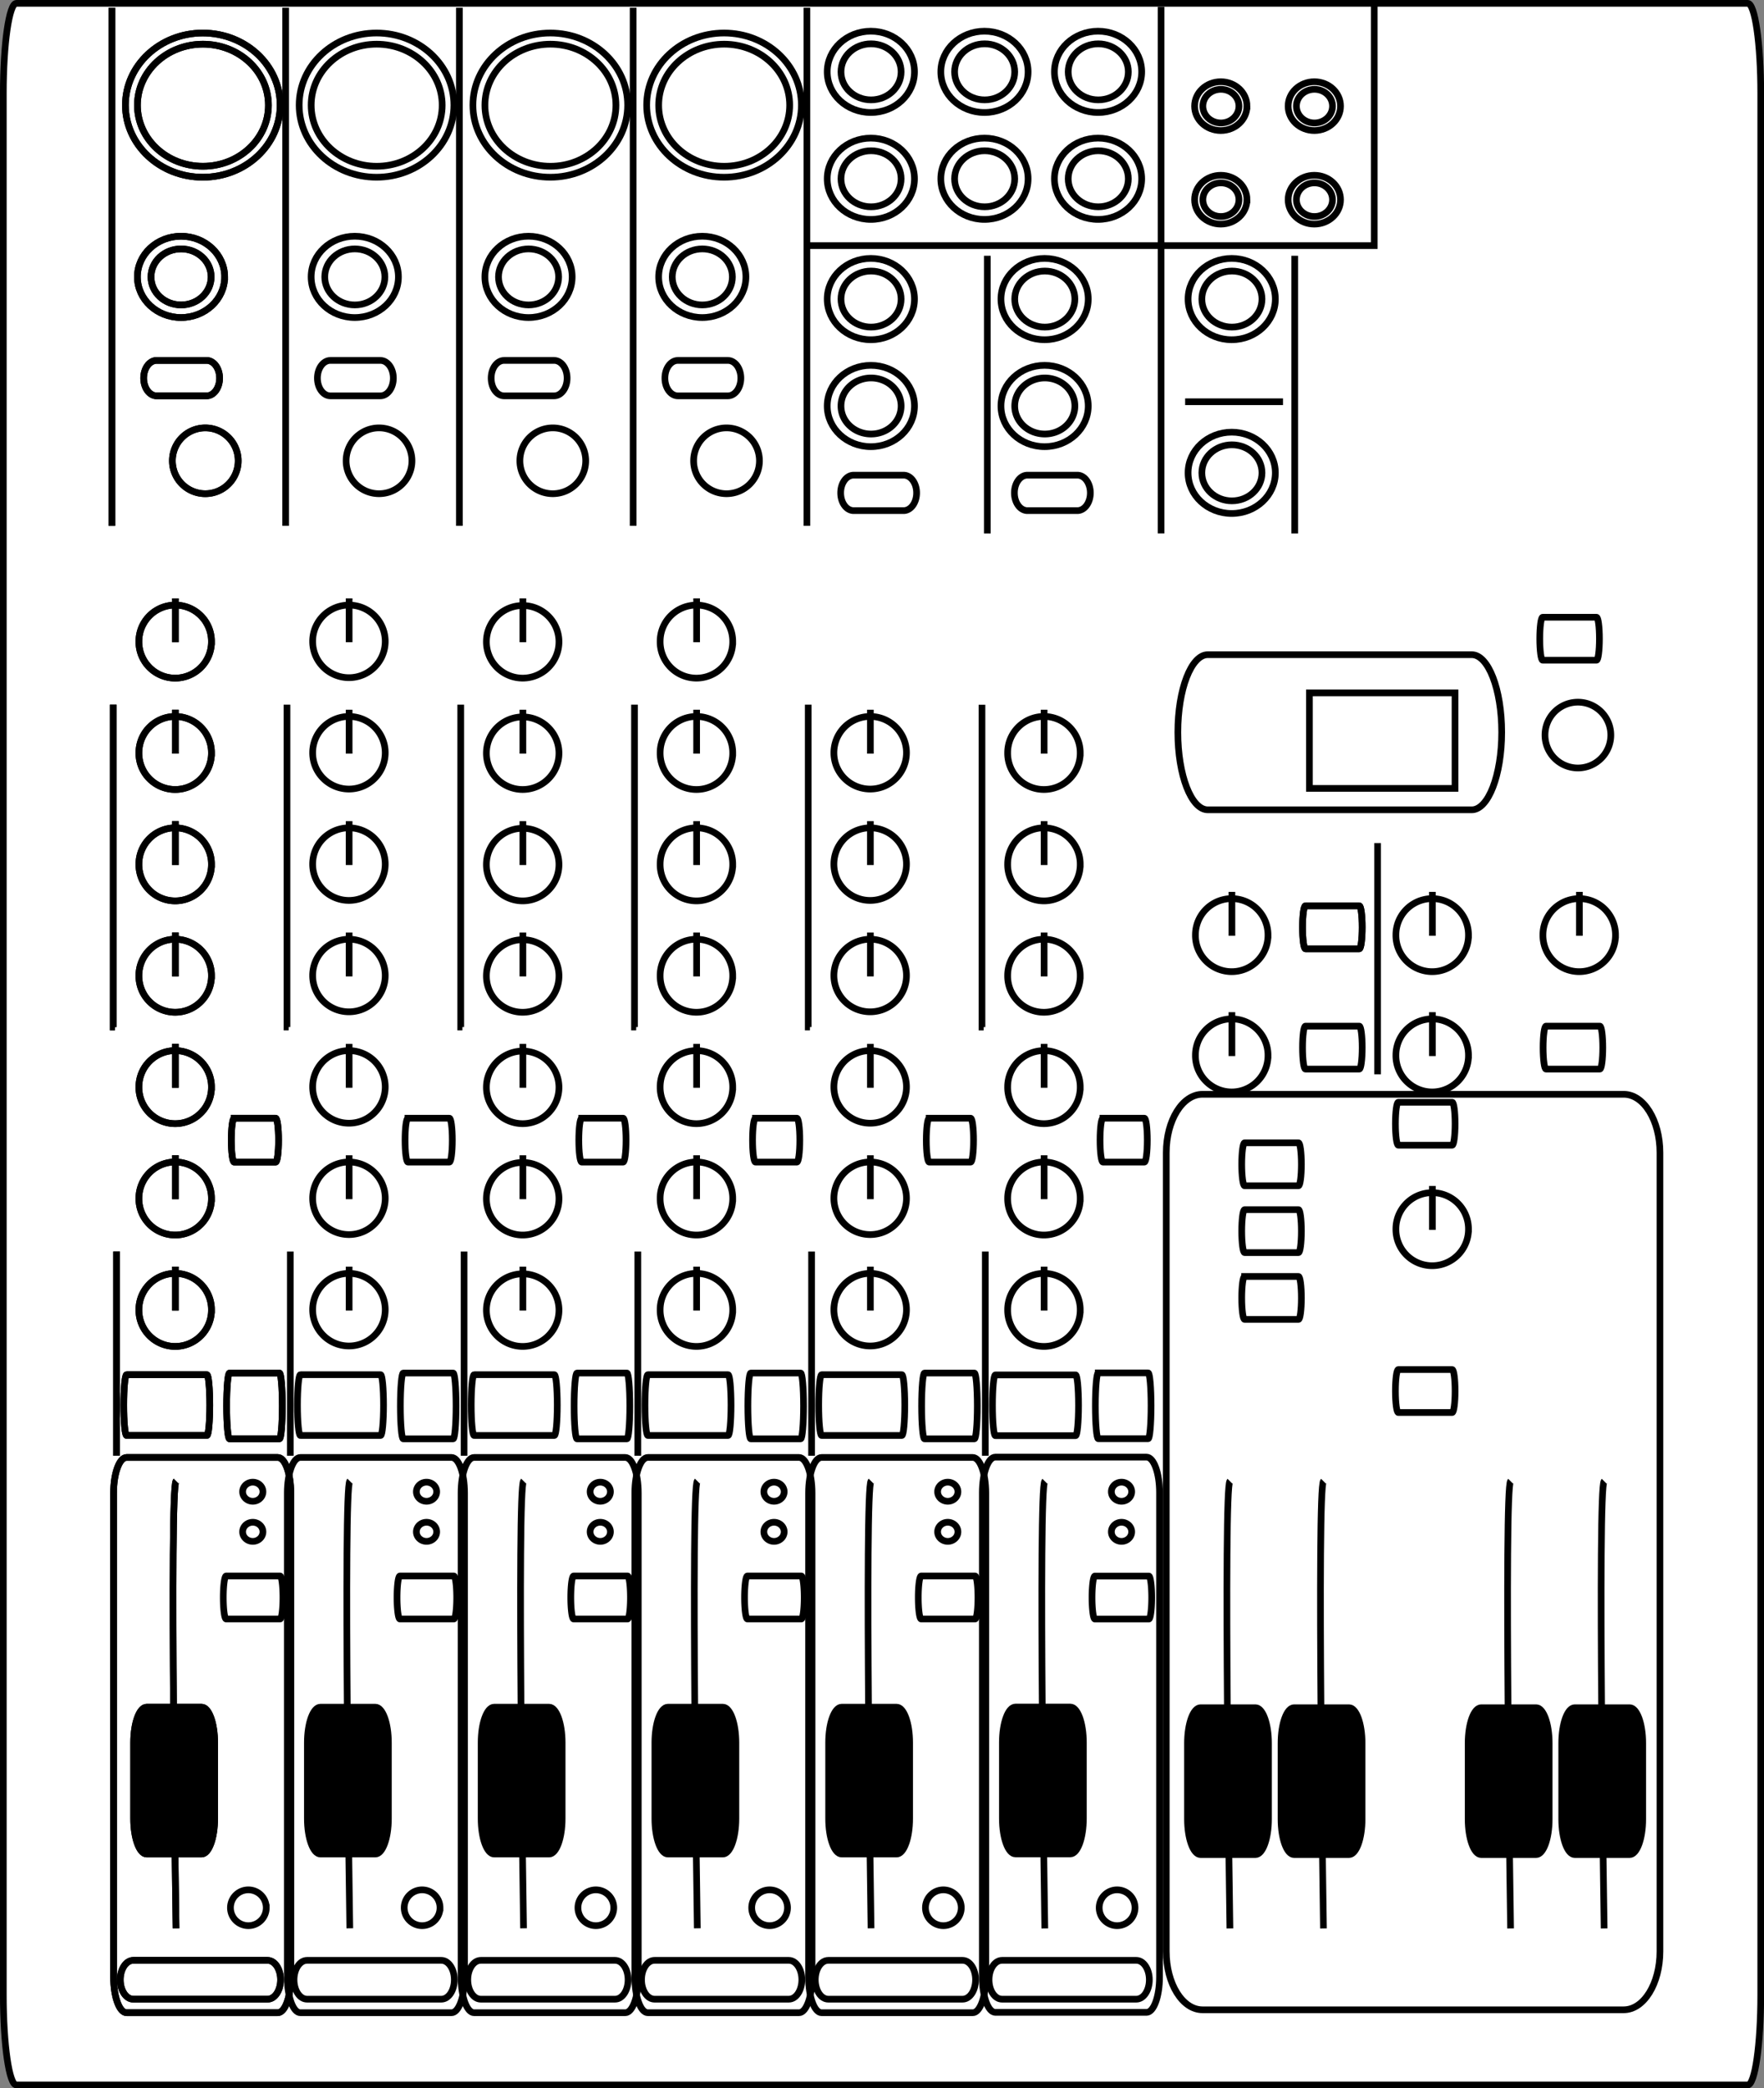 <svg xmlns="http://www.w3.org/2000/svg" viewBox="0 0 316.47 374.62"><rect x="0" y="0" width="316.47" height="374.62" fill="#808080" stroke="none"/><g stroke="#000"><path d="M2.93.6h310.623c1.293 0 2.334 7.216 2.334 16.178v341.075c0 8.963-1.04 16.178-2.334 16.178H2.93c-1.293 0-2.334-7.215-2.334-16.178V16.778C.596 7.815 1.637.6 2.93.6z" fill="#fff" stroke-width="1.199"/><path d="M31.584 265.689c-1.21 1.211 0 80.234 0 80.234" fill="none" stroke-width="1.199"/><path d="M50.263 18.858c0 7.144-6.215 12.935-13.881 12.935S22.5 26.002 22.5 18.858 28.715 5.923 36.382 5.923s13.88 5.791 13.88 12.935z" stroke-width="1.2" fill="none"/><path d="M48.159 18.877c0 6.048-5.262 10.95-11.753 10.95s-11.752-4.902-11.752-10.95S29.916 7.926 36.406 7.926s11.753 4.903 11.753 10.95z" stroke-width="1.2" fill="none"/><path d="M37.879 49.678c0 2.776-2.415 5.027-5.394 5.027s-5.395-2.25-5.395-5.027 2.415-5.026 5.395-5.026 5.394 2.25 5.394 5.026z" stroke-width="1.199" fill="none"/><path d="M28.107 64.657h8.957c1.293 0 2.334 1.418 2.334 3.18s-1.041 3.178-2.334 3.178h-8.957c-1.293 0-2.334-1.417-2.334-3.179s1.041-3.179 2.334-3.179z" fill="none" stroke-width="1.199"/><path d="M40.305 49.672c0 4.028-3.504 7.293-7.827 7.293S24.65 53.7 24.65 49.672s3.505-7.294 7.828-7.294 7.827 3.265 7.827 7.294z" stroke-width="1.198" fill="none"/><path d="M42.734 82.665a5.904 5.904 0 11-11.808 0 5.904 5.904 0 0111.808 0z" fill="none" stroke-width="1.199"/><g fill="none"><path d="M37.938 115.06a6.51 6.51 0 11-13.019 0 6.51 6.51 0 0113.02 0zM31.464 115.215v-7.872" stroke-width="1.199"/></g><g fill="none"><path d="M37.938 135.041a6.51 6.51 0 11-13.019 0 6.51 6.51 0 0113.02 0zM31.464 135.197v-7.872" stroke-width="1.199"/></g><g fill="none"><path d="M37.938 155.022a6.51 6.51 0 11-13.019 0 6.51 6.51 0 0113.02 0zM31.464 155.178v-7.872" stroke-width="1.199"/></g><g fill="none"><path d="M37.938 175.004a6.51 6.51 0 11-13.019 0 6.51 6.51 0 0113.02 0zM31.464 175.16v-7.872" stroke-width="1.199"/></g><g fill="none"><path d="M37.938 194.986a6.51 6.51 0 11-13.019 0 6.51 6.51 0 0113.02 0zM31.464 195.142v-7.872" stroke-width="1.199"/></g><g fill="none"><path d="M37.938 214.967a6.51 6.51 0 11-13.019 0 6.51 6.51 0 0113.02 0zM31.464 215.123v-7.872" stroke-width="1.199"/></g><g fill="none"><path d="M37.938 234.95a6.51 6.51 0 11-13.019 0 6.51 6.51 0 0113.02 0zM31.464 235.105v-7.872" stroke-width="1.199"/></g><path d="M26.309 306.26h9.865c1.293 0 2.334 2.835 2.334 6.358v13.624c0 3.523-1.041 6.358-2.334 6.358h-9.865c-1.293 0-2.334-2.835-2.334-6.358v-13.624c0-3.523 1.04-6.358 2.334-6.358z" stroke-width="1.199"/><path d="M23.911 351.674h24.094c1.294 0 2.335 1.553 2.335 3.482s-1.041 3.482-2.335 3.482H23.911c-1.293 0-2.334-1.553-2.334-3.482s1.041-3.482 2.334-3.482z" fill="none" stroke-width="1.199"/><path d="M22.712 261.457h27.123c1.293 0 2.334 2.836 2.334 6.358v86.894c0 3.522-1.041 6.358-2.334 6.358H22.712c-1.293 0-2.334-2.836-2.334-6.358v-86.894c0-3.522 1.041-6.358 2.334-6.358zM20.314 126.413v57.829h.303M20.914 224.519v36.635M20.075 1.38v92.949M42.014 200.6h7.443c.287 0 .517 1.756.517 3.937s-.23 3.936-.517 3.936h-7.443c-.286 0-.517-1.756-.517-3.936s.23-3.936.517-3.936zM41.175 246.315h8.957c.286 0 .517 2.633.517 5.904s-.23 5.904-.517 5.904h-8.957c-.286 0-.517-2.633-.517-5.904s.23-5.904.517-5.904zM22.712 246.614h14.406c.287 0 .518 2.431.518 5.45s-.231 5.45-.518 5.45H22.712c-.286 0-.517-2.43-.517-5.45s.23-5.45.517-5.45zM31.584 265.689c-1.211 1.211 0 80.234 0 80.234" fill="none" stroke-width="1.199"/><path d="M50.263 18.858c0 7.144-6.215 12.935-13.881 12.935S22.5 26.002 22.5 18.858 28.715 5.923 36.382 5.923s13.88 5.791 13.88 12.935z" stroke-width="1.2" fill="none"/><path d="M48.159 18.877c0 6.048-5.262 10.95-11.753 10.95s-11.752-4.902-11.752-10.95S29.916 7.926 36.406 7.926s11.753 4.903 11.753 10.95z" stroke-width="1.2" fill="none"/><path d="M37.879 49.678c0 2.776-2.415 5.027-5.394 5.027s-5.395-2.25-5.395-5.027 2.415-5.026 5.395-5.026 5.394 2.25 5.394 5.026z" stroke-width="1.199" fill="none"/><path d="M28.107 64.657h8.957c1.293 0 2.334 1.418 2.334 3.18s-1.041 3.178-2.334 3.178h-8.957c-1.293 0-2.334-1.417-2.334-3.179s1.041-3.179 2.334-3.179z" fill="none" stroke-width="1.199"/><path d="M40.305 49.672c0 4.028-3.504 7.293-7.827 7.293S24.65 53.7 24.65 49.672s3.505-7.294 7.828-7.294 7.827 3.265 7.827 7.294z" stroke-width="1.198" fill="none"/><path d="M42.734 82.665a5.904 5.904 0 11-11.808 0 5.904 5.904 0 0111.808 0z" fill="none" stroke-width="1.199"/><g fill="none"><path d="M37.938 115.06a6.51 6.51 0 11-13.019 0 6.51 6.51 0 0113.02 0zM31.464 115.215v-7.872" stroke-width="1.199"/></g><g fill="none"><path d="M37.938 135.041a6.51 6.51 0 11-13.019 0 6.51 6.51 0 0113.02 0zM31.464 135.197v-7.872" stroke-width="1.199"/></g><g fill="none"><path d="M37.938 155.022a6.51 6.51 0 11-13.019 0 6.51 6.51 0 0113.02 0zM31.464 155.178v-7.872" stroke-width="1.199"/></g><g fill="none"><path d="M37.938 175.004a6.51 6.51 0 11-13.019 0 6.51 6.51 0 0113.02 0zM31.464 175.16v-7.872" stroke-width="1.199"/></g><g fill="none"><path d="M37.938 194.986a6.51 6.51 0 11-13.019 0 6.51 6.51 0 0113.02 0zM31.464 195.142v-7.872" stroke-width="1.199"/></g><g fill="none"><path d="M37.938 214.967a6.51 6.51 0 11-13.019 0 6.51 6.51 0 0113.02 0zM31.464 215.123v-7.872" stroke-width="1.199"/></g><g fill="none"><path d="M37.938 234.95a6.51 6.51 0 11-13.019 0 6.51 6.51 0 0113.02 0zM31.464 235.105v-7.872" stroke-width="1.199"/></g><path d="M26.309 306.26h9.864c1.294 0 2.335 2.835 2.335 6.358v13.624c0 3.523-1.041 6.358-2.335 6.358H26.31c-1.293 0-2.334-2.835-2.334-6.358v-13.624c0-3.523 1.04-6.358 2.334-6.358z" stroke-width="1.199"/><path d="M23.911 351.674h24.094c1.293 0 2.334 1.553 2.334 3.482s-1.04 3.482-2.334 3.482H23.911c-1.293 0-2.334-1.553-2.334-3.482s1.04-3.482 2.334-3.482z" fill="none" stroke-width="1.199"/><path d="M22.712 261.457h27.123c1.293 0 2.334 2.836 2.334 6.358v86.894c0 3.522-1.041 6.358-2.334 6.358H22.712c-1.293 0-2.334-2.836-2.334-6.358v-86.894c0-3.522 1.041-6.358 2.334-6.358zM20.314 126.413v57.829h.303M20.914 224.519v36.635M20.075 1.38v92.949M42.014 200.6h7.443c.287 0 .517 1.756.517 3.937s-.23 3.936-.517 3.936h-7.443c-.286 0-.517-1.756-.517-3.936s.23-3.936.517-3.936zM41.175 246.315h8.957c.286 0 .517 2.633.517 5.904s-.23 5.904-.517 5.904h-8.957c-.286 0-.517-2.633-.517-5.904s.23-5.904.517-5.904zM22.712 246.614h14.406c.287 0 .518 2.431.518 5.45s-.231 5.45-.518 5.45H22.712c-.287 0-.517-2.43-.517-5.45s.23-5.45.517-5.45z" fill="none" stroke-width="1.199"/><path d="M40.576 282.725h9.67c.286 0 .517 1.72.517 3.854s-.231 3.854-.518 3.854h-9.67c-.286 0-.517-1.72-.517-3.854s.231-3.854.518-3.854zM47.77 342.239a3.211 3.211 0 11-6.424 0 3.211 3.211 0 016.423 0zM47.17 274.8c0 .947-.815 1.713-1.82 1.713s-1.82-.766-1.82-1.712.815-1.713 1.82-1.713 1.82.767 1.82 1.713zM47.17 267.607c0 .946-.815 1.713-1.82 1.713s-1.82-.767-1.82-1.713c0-.946.815-1.713 1.82-1.713s1.82.767 1.82 1.713z" fill="none" stroke-width="1.199"/><g><path d="M62.755 265.689c-1.21 1.211 0 80.234 0 80.234" fill="none" stroke-width="1.199"/><path d="M81.434 18.858c0 7.144-6.215 12.935-13.881 12.935s-13.881-5.791-13.881-12.935S59.887 5.923 67.553 5.923s13.881 5.791 13.881 12.935z" stroke-width="1.2" fill="none"/><path d="M79.33 18.877c0 6.048-5.261 10.95-11.752 10.95s-11.752-4.902-11.752-10.95S61.087 7.926 67.578 7.926s11.752 4.903 11.752 10.95z" stroke-width="1.2" fill="none"/><path d="M69.05 49.678c0 2.776-2.415 5.027-5.394 5.027s-5.394-2.25-5.394-5.027 2.415-5.026 5.394-5.026 5.394 2.25 5.394 5.026z" stroke-width="1.199" fill="none"/><path d="M59.279 64.657h8.956c1.293 0 2.334 1.418 2.334 3.18s-1.04 3.178-2.334 3.178h-8.956c-1.293 0-2.334-1.417-2.334-3.179s1.04-3.179 2.334-3.179z" fill="none" stroke-width="1.199"/><path d="M71.477 49.672c0 4.028-3.505 7.293-7.828 7.293s-7.827-3.265-7.827-7.293 3.504-7.294 7.827-7.294 7.828 3.265 7.828 7.294z" stroke-width="1.198" fill="none"/><path d="M73.905 82.665a5.904 5.904 0 11-11.808 0 5.904 5.904 0 0111.808 0z" fill="none" stroke-width="1.199"/><g fill="none"><path d="M69.11 115.06a6.51 6.51 0 11-13.02 0 6.51 6.51 0 0113.02 0zM62.636 115.215v-7.872" stroke-width="1.199"/></g><g fill="none"><path d="M69.11 135.041a6.51 6.51 0 11-13.02 0 6.51 6.51 0 0113.02 0zM62.636 135.197v-7.872" stroke-width="1.199"/></g><g fill="none"><path d="M69.11 155.022a6.51 6.51 0 11-13.02 0 6.51 6.51 0 0113.02 0zM62.636 155.178v-7.872" stroke-width="1.199"/></g><g fill="none"><path d="M69.11 175.004a6.51 6.51 0 11-13.02 0 6.51 6.51 0 0113.02 0zM62.636 175.16v-7.872" stroke-width="1.199"/></g><g fill="none"><path d="M69.11 194.986a6.51 6.51 0 11-13.02 0 6.51 6.51 0 0113.02 0zM62.636 195.142v-7.872" stroke-width="1.199"/></g><g fill="none"><path d="M69.11 214.967a6.51 6.51 0 11-13.02 0 6.51 6.51 0 0113.02 0zM62.636 215.123v-7.872" stroke-width="1.199"/></g><g fill="none"><path d="M69.11 234.95a6.51 6.51 0 11-13.02 0 6.51 6.51 0 0113.02 0zM62.636 235.105v-7.872" stroke-width="1.199"/></g><path d="M57.48 306.26h9.865c1.293 0 2.334 2.835 2.334 6.358v13.624c0 3.523-1.04 6.358-2.334 6.358H57.48c-1.293 0-2.334-2.835-2.334-6.358v-13.624c0-3.523 1.041-6.358 2.334-6.358z" stroke-width="1.199"/><path d="M55.082 351.674h24.095c1.293 0 2.334 1.553 2.334 3.482s-1.041 3.482-2.334 3.482H55.082c-1.293 0-2.334-1.553-2.334-3.482s1.041-3.482 2.334-3.482z" fill="none" stroke-width="1.199"/><path d="M53.884 261.457h27.122c1.293 0 2.334 2.836 2.334 6.358v86.894c0 3.522-1.04 6.358-2.334 6.358H53.884c-1.294 0-2.335-2.836-2.335-6.358v-86.894c0-3.522 1.041-6.358 2.335-6.358zM51.486 126.413v57.829h.303M52.085 224.519v36.635M51.246 1.38v92.949M73.186 200.6h7.442c.287 0 .518 1.756.518 3.937s-.23 3.936-.518 3.936h-7.442c-.287 0-.518-1.756-.518-3.936s.231-3.936.518-3.936zM72.347 246.315h8.956c.287 0 .517 2.633.517 5.904s-.23 5.904-.517 5.904h-8.956c-.287 0-.518-2.633-.518-5.904s.231-5.904.518-5.904zM53.884 246.614H68.29c.286 0 .517 2.431.517 5.45s-.23 5.45-.517 5.45H53.884c-.287 0-.518-2.43-.518-5.45s.23-5.45.518-5.45z" fill="none" stroke-width="1.199"/><path d="M71.747 282.725h9.67c.286 0 .517 1.72.517 3.854s-.23 3.854-.517 3.854h-9.67c-.286 0-.517-1.72-.517-3.854s.23-3.854.517-3.854zM78.94 342.239a3.211 3.211 0 11-6.422 0 3.211 3.211 0 016.423 0zM78.341 274.8c0 .947-.815 1.713-1.82 1.713s-1.82-.766-1.82-1.712.815-1.713 1.82-1.713 1.82.767 1.82 1.713zM78.341 267.607c0 .946-.815 1.713-1.82 1.713s-1.82-.767-1.82-1.713c0-.946.815-1.713 1.82-1.713s1.82.767 1.82 1.713z" fill="none" stroke-width="1.199"/></g><g><path d="M93.927 265.689c-1.211 1.211 0 80.234 0 80.234" fill="none" stroke-width="1.199"/><path d="M112.606 18.858c0 7.144-6.215 12.935-13.882 12.935s-13.88-5.791-13.88-12.935 6.214-12.935 13.88-12.935 13.882 5.791 13.882 12.935z" stroke-width="1.2" fill="none"/><path d="M110.502 18.877c0 6.048-5.262 10.95-11.753 10.95s-11.752-4.902-11.752-10.95S92.259 7.926 98.749 7.926s11.753 4.903 11.753 10.95z" stroke-width="1.2" fill="none"/><path d="M100.222 49.678c0 2.776-2.415 5.027-5.395 5.027s-5.394-2.25-5.394-5.027 2.415-5.026 5.394-5.026 5.395 2.25 5.395 5.026z" stroke-width="1.199" fill="none"/><path d="M90.45 64.657h8.956c1.294 0 2.335 1.418 2.335 3.18s-1.041 3.178-2.335 3.178H90.45c-1.293 0-2.334-1.417-2.334-3.179s1.041-3.179 2.334-3.179z" fill="none" stroke-width="1.199"/><path d="M102.648 49.672c0 4.028-3.504 7.293-7.827 7.293s-7.828-3.265-7.828-7.293 3.505-7.294 7.828-7.294 7.827 3.265 7.827 7.294z" stroke-width="1.198" fill="none"/><path d="M105.077 82.665a5.904 5.904 0 11-11.808 0 5.904 5.904 0 0111.808 0z" fill="none" stroke-width="1.199"/><g fill="none"><path d="M100.281 115.06a6.51 6.51 0 11-13.019 0 6.51 6.51 0 0113.019 0zM93.807 115.215v-7.872" stroke-width="1.199"/></g><g fill="none"><path d="M100.281 135.041a6.51 6.51 0 11-13.019 0 6.51 6.51 0 0113.019 0zM93.807 135.197v-7.872" stroke-width="1.199"/></g><g fill="none"><path d="M100.281 155.022a6.51 6.51 0 11-13.019 0 6.51 6.51 0 0113.019 0zM93.807 155.178v-7.872" stroke-width="1.199"/></g><g fill="none"><path d="M100.281 175.004a6.51 6.51 0 11-13.019 0 6.51 6.51 0 0113.019 0zM93.807 175.16v-7.872" stroke-width="1.199"/></g><g fill="none"><path d="M100.281 194.986a6.51 6.51 0 11-13.019 0 6.51 6.51 0 0113.019 0zM93.807 195.142v-7.872" stroke-width="1.199"/></g><g fill="none"><path d="M100.281 214.967a6.51 6.51 0 11-13.019 0 6.51 6.51 0 0113.019 0zM93.807 215.123v-7.872" stroke-width="1.199"/></g><g fill="none"><path d="M100.281 234.95a6.51 6.51 0 11-13.019 0 6.51 6.51 0 0113.019 0zM93.807 235.105v-7.872" stroke-width="1.199"/></g><path d="M88.652 306.26h9.864c1.294 0 2.335 2.835 2.335 6.358v13.624c0 3.523-1.041 6.358-2.335 6.358h-9.864c-1.293 0-2.334-2.835-2.334-6.358v-13.624c0-3.523 1.04-6.358 2.334-6.358z" stroke-width="1.199"/><path d="M86.254 351.674h24.094c1.293 0 2.334 1.553 2.334 3.482s-1.04 3.482-2.334 3.482H86.254c-1.293 0-2.334-1.553-2.334-3.482s1.04-3.482 2.334-3.482z" fill="none" stroke-width="1.199"/><path d="M85.055 261.457h27.123c1.293 0 2.334 2.836 2.334 6.358v86.894c0 3.522-1.041 6.358-2.334 6.358H85.055c-1.293 0-2.334-2.836-2.334-6.358v-86.894c0-3.522 1.04-6.358 2.334-6.358zM82.657 126.413v57.829h.303M83.257 224.519v36.635M82.417 1.38v92.949M104.357 200.6h7.443c.286 0 .517 1.756.517 3.937s-.23 3.936-.517 3.936h-7.443c-.286 0-.517-1.756-.517-3.936s.23-3.936.517-3.936zM103.518 246.315h8.956c.287 0 .518 2.633.518 5.904s-.23 5.904-.518 5.904h-8.956c-.287 0-.518-2.633-.518-5.904s.231-5.904.518-5.904zM85.055 246.614h14.406c.287 0 .517 2.431.517 5.45s-.23 5.45-.517 5.45H85.055c-.287 0-.517-2.43-.517-5.45s.23-5.45.517-5.45z" fill="none" stroke-width="1.199"/><path d="M102.919 282.725h9.67c.286 0 .517 1.72.517 3.854s-.231 3.854-.518 3.854h-9.67c-.286 0-.517-1.72-.517-3.854s.231-3.854.518-3.854zM110.112 342.239a3.211 3.211 0 11-6.423 0 3.211 3.211 0 016.423 0zM109.513 274.8c0 .947-.815 1.713-1.82 1.713s-1.82-.766-1.82-1.712.815-1.713 1.82-1.713 1.82.767 1.82 1.713zM109.513 267.607c0 .946-.815 1.713-1.82 1.713s-1.82-.767-1.82-1.713c0-.946.815-1.713 1.82-1.713s1.82.767 1.82 1.713z" fill="none" stroke-width="1.199"/></g><g><path d="M125.098 265.689c-1.21 1.211 0 80.234 0 80.234" fill="none" stroke-width="1.199"/><path d="M143.777 18.858c0 7.144-6.215 12.935-13.881 12.935s-13.881-5.791-13.881-12.935 6.214-12.935 13.88-12.935 13.882 5.791 13.882 12.935z" stroke-width="1.2" fill="none"/><path d="M141.673 18.877c0 6.048-5.262 10.95-11.752 10.95s-11.753-4.902-11.753-10.95 5.262-10.951 11.753-10.951 11.752 4.903 11.752 10.95z" stroke-width="1.2" fill="none"/><path d="M131.393 49.678c0 2.776-2.415 5.027-5.394 5.027s-5.394-2.25-5.394-5.027 2.415-5.026 5.394-5.026 5.394 2.25 5.394 5.026z" stroke-width="1.199" fill="none"/><path d="M121.621 64.657h8.957c1.293 0 2.334 1.418 2.334 3.18s-1.041 3.178-2.334 3.178h-8.957c-1.293 0-2.334-1.417-2.334-3.179s1.041-3.179 2.334-3.179z" fill="none" stroke-width="1.199"/><path d="M133.82 49.672c0 4.028-3.505 7.293-7.828 7.293s-7.827-3.265-7.827-7.293 3.504-7.294 7.827-7.294 7.828 3.265 7.828 7.294z" stroke-width="1.198" fill="none"/><path d="M136.248 82.665a5.904 5.904 0 11-11.808 0 5.904 5.904 0 0111.808 0z" fill="none" stroke-width="1.199"/><g fill="none"><path d="M131.452 115.06a6.51 6.51 0 11-13.019 0 6.51 6.51 0 0113.02 0zM124.978 115.215v-7.872" stroke-width="1.199"/></g><g fill="none"><path d="M131.452 135.041a6.51 6.51 0 11-13.019 0 6.51 6.51 0 0113.02 0zM124.978 135.197v-7.872" stroke-width="1.199"/></g><g fill="none"><path d="M131.452 155.022a6.51 6.51 0 11-13.019 0 6.51 6.51 0 0113.02 0zM124.978 155.178v-7.872" stroke-width="1.199"/></g><g fill="none"><path d="M131.452 175.004a6.51 6.51 0 11-13.019 0 6.51 6.51 0 0113.02 0zM124.978 175.16v-7.872" stroke-width="1.199"/></g><g fill="none"><path d="M131.452 194.986a6.51 6.51 0 11-13.019 0 6.51 6.51 0 0113.02 0zM124.978 195.142v-7.872" stroke-width="1.199"/></g><g fill="none"><path d="M131.452 214.967a6.51 6.51 0 11-13.019 0 6.51 6.51 0 0113.02 0zM124.978 215.123v-7.872" stroke-width="1.199"/></g><g fill="none"><path d="M131.452 234.95a6.51 6.51 0 11-13.019 0 6.51 6.51 0 0113.02 0zM124.978 235.105v-7.872" stroke-width="1.199"/></g><path d="M119.823 306.26h9.865c1.293 0 2.334 2.835 2.334 6.358v13.624c0 3.523-1.041 6.358-2.334 6.358h-9.865c-1.293 0-2.334-2.835-2.334-6.358v-13.624c0-3.523 1.041-6.358 2.334-6.358z" stroke-width="1.199"/><path d="M117.425 351.674h24.095c1.293 0 2.334 1.553 2.334 3.482s-1.041 3.482-2.334 3.482h-24.095c-1.293 0-2.334-1.553-2.334-3.482s1.041-3.482 2.334-3.482z" fill="none" stroke-width="1.199"/><path d="M116.226 261.457h27.123c1.293 0 2.334 2.836 2.334 6.358v86.894c0 3.522-1.04 6.358-2.334 6.358h-27.123c-1.293 0-2.334-2.836-2.334-6.358v-86.894c0-3.522 1.041-6.358 2.334-6.358zM113.829 126.413v57.829h.302M114.428 224.519v36.635M113.589 1.38v92.949M135.529 200.6h7.442c.287 0 .518 1.756.518 3.937s-.231 3.936-.518 3.936h-7.442c-.287 0-.518-1.756-.518-3.936s.23-3.936.518-3.936zM134.69 246.315h8.956c.286 0 .517 2.633.517 5.904s-.23 5.904-.517 5.904h-8.957c-.286 0-.517-2.633-.517-5.904s.23-5.904.517-5.904zM116.226 246.614h14.406c.287 0 .518 2.431.518 5.45s-.231 5.45-.518 5.45h-14.406c-.286 0-.517-2.43-.517-5.45s.23-5.45.517-5.45z" fill="none" stroke-width="1.199"/><path d="M134.09 282.725h9.67c.286 0 .517 1.72.517 3.854s-.23 3.854-.518 3.854h-9.669c-.287 0-.517-1.72-.517-3.854s.23-3.854.517-3.854zM141.283 342.239a3.211 3.211 0 11-6.422 0 3.211 3.211 0 016.422 0zM140.684 274.8c0 .947-.815 1.713-1.82 1.713s-1.82-.766-1.82-1.712.815-1.713 1.82-1.713 1.82.767 1.82 1.713zM140.684 267.607c0 .946-.815 1.713-1.82 1.713s-1.82-.767-1.82-1.713c0-.946.815-1.713 1.82-1.713s1.82.767 1.82 1.713zM288.988 131.868a5.904 5.904 0 11-11.808 0 5.904 5.904 0 0111.808 0z" fill="none" stroke-width="1.199"/></g><g><path d="M156.27 265.689c-1.211 1.211 0 80.234 0 80.234" fill="none" stroke-width="1.199"/><g fill="none"><path d="M162.624 135.041a6.51 6.51 0 11-13.02 0 6.51 6.51 0 0113.02 0zM156.15 135.197v-7.872" stroke-width="1.199"/></g><g fill="none"><path d="M162.624 155.022a6.51 6.51 0 11-13.02 0 6.51 6.51 0 0113.02 0zM156.15 155.178v-7.872" stroke-width="1.199"/></g><g fill="none"><path d="M162.624 175.004a6.51 6.51 0 11-13.02 0 6.51 6.51 0 0113.02 0zM156.15 175.16v-7.872" stroke-width="1.199"/></g><g fill="none"><path d="M162.624 194.986a6.51 6.51 0 11-13.02 0 6.51 6.51 0 0113.02 0zM156.15 195.142v-7.872" stroke-width="1.199"/></g><g fill="none"><path d="M162.624 214.967a6.51 6.51 0 11-13.02 0 6.51 6.51 0 0113.02 0zM156.15 215.123v-7.872" stroke-width="1.199"/></g><g fill="none"><path d="M162.624 234.95a6.51 6.51 0 11-13.02 0 6.51 6.51 0 0113.02 0zM156.15 235.105v-7.872" stroke-width="1.199"/></g><path d="M150.995 306.26h9.864c1.293 0 2.334 2.835 2.334 6.358v13.624c0 3.523-1.04 6.358-2.334 6.358h-9.864c-1.294 0-2.335-2.835-2.335-6.358v-13.624c0-3.523 1.041-6.358 2.335-6.358z" stroke-width="1.199"/><path d="M148.597 351.674h24.094c1.293 0 2.334 1.553 2.334 3.482s-1.04 3.482-2.334 3.482h-24.094c-1.293 0-2.334-1.553-2.334-3.482s1.04-3.482 2.334-3.482z" fill="none" stroke-width="1.199"/><path d="M147.398 261.457h27.123c1.293 0 2.334 2.836 2.334 6.358v86.894c0 3.522-1.041 6.358-2.334 6.358h-27.123c-1.293 0-2.334-2.836-2.334-6.358v-86.894c0-3.522 1.04-6.358 2.334-6.358zM145 126.413v57.829h.303M145.6 224.519v36.635M144.76 1.38v92.949M166.7 200.6h7.443c.286 0 .517 1.756.517 3.937s-.23 3.936-.517 3.936H166.7c-.287 0-.517-1.756-.517-3.936s.23-3.936.517-3.936zM165.86 246.315h8.957c.287 0 .518 2.633.518 5.904s-.231 5.904-.518 5.904h-8.956c-.287 0-.518-2.633-.518-5.904s.231-5.904.518-5.904zM147.398 246.614h14.406c.286 0 .517 2.431.517 5.45s-.23 5.45-.517 5.45h-14.406c-.287 0-.518-2.43-.518-5.45s.231-5.45.518-5.45z" fill="none" stroke-width="1.199"/><path d="M165.261 282.725h9.67c.287 0 .517 1.72.517 3.854s-.23 3.854-.517 3.854h-9.67c-.286 0-.517-1.72-.517-3.854s.23-3.854.517-3.854zM172.455 342.239a3.211 3.211 0 11-6.423 0 3.211 3.211 0 016.423 0zM171.855 274.8c0 .947-.814 1.713-1.82 1.713s-1.82-.766-1.82-1.712.816-1.713 1.82-1.713 1.82.767 1.82 1.713zM171.855 267.607c0 .946-.814 1.713-1.82 1.713s-1.82-.767-1.82-1.713c0-.946.816-1.713 1.82-1.713s1.82.767 1.82 1.713zM153.153 85.243h8.956c1.293 0 2.334 1.417 2.334 3.179s-1.041 3.179-2.334 3.179h-8.956c-1.293 0-2.334-1.418-2.334-3.18s1.04-3.178 2.334-3.178zM161.665 72.834c0 2.776-2.415 5.026-5.395 5.026-2.979 0-5.394-2.25-5.394-5.026s2.415-5.027 5.394-5.027c2.98 0 5.395 2.25 5.395 5.027z" fill="none" stroke-width="1.199"/><path d="M164.063 72.834c0 4.028-3.505 7.294-7.828 7.294s-7.827-3.266-7.827-7.294 3.504-7.294 7.827-7.294 7.828 3.266 7.828 7.294zM161.665 53.652c0 2.776-2.415 5.026-5.395 5.026-2.979 0-5.394-2.25-5.394-5.026s2.415-5.027 5.394-5.027c2.98 0 5.395 2.25 5.395 5.027z" fill="none" stroke-width="1.199"/><path d="M164.063 53.652c0 4.028-3.505 7.293-7.828 7.293s-7.827-3.265-7.827-7.293 3.504-7.294 7.827-7.294 7.828 3.265 7.828 7.294z" fill="none" stroke-width="1.199"/><g fill="none"><path d="M161.665 32.071c0 2.776-2.415 5.027-5.395 5.027-2.979 0-5.394-2.25-5.394-5.027s2.415-5.026 5.394-5.026c2.98 0 5.395 2.25 5.395 5.026z" stroke-width="1.199"/><path d="M164.062 32.071c0 4.029-3.504 7.294-7.827 7.294s-7.827-3.265-7.827-7.294 3.504-7.294 7.827-7.294 7.827 3.266 7.827 7.294z" stroke-width="1.199"/></g><g fill="none"><path d="M182.046 32.071c0 2.776-2.415 5.027-5.394 5.027-2.98 0-5.395-2.25-5.395-5.027s2.415-5.026 5.395-5.026c2.979 0 5.394 2.25 5.394 5.026z" stroke-width="1.199"/><path d="M184.444 32.071c0 4.029-3.505 7.294-7.828 7.294s-7.827-3.265-7.827-7.294 3.504-7.294 7.827-7.294 7.828 3.266 7.828 7.294z" stroke-width="1.199"/></g><g fill="none"><path d="M202.427 32.071c0 2.776-2.415 5.027-5.394 5.027-2.98 0-5.394-2.25-5.394-5.027s2.415-5.026 5.394-5.026c2.98 0 5.394 2.25 5.394 5.026z" stroke-width="1.199"/><path d="M204.825 32.071c0 4.029-3.504 7.294-7.827 7.294s-7.828-3.265-7.828-7.294 3.505-7.294 7.828-7.294 7.827 3.266 7.827 7.294z" stroke-width="1.199"/></g><g fill="none"><path d="M161.665 12.889c0 2.776-2.415 5.026-5.395 5.026-2.979 0-5.394-2.25-5.394-5.026s2.415-5.027 5.394-5.027c2.98 0 5.395 2.25 5.395 5.027z" stroke-width="1.199"/><path d="M164.062 12.889c0 4.028-3.504 7.294-7.827 7.294s-7.827-3.266-7.827-7.294 3.504-7.294 7.827-7.294 7.827 3.266 7.827 7.294z" stroke-width="1.199"/></g><g fill="none"><path d="M182.046 12.889c0 2.776-2.415 5.026-5.394 5.026-2.98 0-5.395-2.25-5.395-5.026s2.415-5.027 5.395-5.027c2.979 0 5.394 2.25 5.394 5.027z" stroke-width="1.199"/><path d="M184.444 12.889c0 4.028-3.505 7.294-7.828 7.294s-7.827-3.266-7.827-7.294 3.504-7.294 7.827-7.294 7.828 3.266 7.828 7.294z" stroke-width="1.199"/></g><g fill="none"><path d="M202.427 12.889c0 2.776-2.415 5.026-5.394 5.026-2.98 0-5.394-2.25-5.394-5.026s2.415-5.027 5.394-5.027c2.98 0 5.394 2.25 5.394 5.027z" stroke-width="1.199"/><path d="M204.825 12.889c0 4.028-3.504 7.294-7.827 7.294s-7.828-3.266-7.828-7.294 3.505-7.294 7.828-7.294 7.827 3.266 7.827 7.294z" stroke-width="1.199"/></g><path d="M187.441 265.713c-1.21 1.21 0 80.234 0 80.234" fill="none" stroke-width="1.199"/><g fill="none"><path d="M193.795 135.041a6.51 6.51 0 11-13.019 0 6.51 6.51 0 0113.02 0zM187.321 135.197v-7.872" stroke-width="1.199"/></g><g fill="none"><path d="M193.795 155.022a6.51 6.51 0 11-13.019 0 6.51 6.51 0 0113.02 0zM187.321 155.178v-7.872" stroke-width="1.199"/></g><g fill="none"><path d="M193.795 175.004a6.51 6.51 0 11-13.019 0 6.51 6.51 0 0113.02 0zM187.321 175.16v-7.872" stroke-width="1.199"/></g><g fill="none"><path d="M193.795 194.986a6.51 6.51 0 11-13.019 0 6.51 6.51 0 0113.02 0zM187.321 195.142v-7.872" stroke-width="1.199"/></g><g fill="none"><path d="M193.795 214.967a6.51 6.51 0 11-13.019 0 6.51 6.51 0 0113.02 0zM187.321 215.123v-7.872" stroke-width="1.199"/></g><g fill="none"><path d="M193.795 234.95a6.51 6.51 0 11-13.019 0 6.51 6.51 0 0113.02 0zM187.321 235.105v-7.872" stroke-width="1.199"/></g><path d="M182.166 306.236h9.865c1.293 0 2.334 2.836 2.334 6.358v13.624c0 3.523-1.041 6.358-2.334 6.358h-9.865c-1.293 0-2.334-2.835-2.334-6.358v-13.624c0-3.522 1.04-6.358 2.334-6.358z" stroke-width="1.199"/><path d="M179.768 351.674h24.094c1.294 0 2.335 1.553 2.335 3.482s-1.041 3.482-2.335 3.482h-24.094c-1.293 0-2.334-1.553-2.334-3.482s1.041-3.482 2.334-3.482z" fill="none" stroke-width="1.199"/><path d="M178.57 261.397h27.122c1.293 0 2.334 2.836 2.334 6.358v86.894c0 3.522-1.041 6.358-2.334 6.358h-27.123c-1.293 0-2.334-2.836-2.334-6.358v-86.894c0-3.522 1.041-6.358 2.334-6.358zM176.171 126.425v57.829h.303M176.77 224.519v36.635M197.871 200.6h7.443c.287 0 .517 1.756.517 3.937s-.23 3.936-.517 3.936h-7.443c-.286 0-.517-1.756-.517-3.936s.23-3.936.517-3.936zM197.032 246.29h8.957c.286 0 .517 2.634.517 5.905 0 3.27-.23 5.904-.517 5.904h-8.957c-.286 0-.517-2.633-.517-5.904s.23-5.904.517-5.904zM178.57 246.65h14.405c.287 0 .518 2.431.518 5.45s-.231 5.45-.518 5.45H178.57c-.286 0-.517-2.43-.517-5.45s.23-5.45.517-5.45z" fill="none" stroke-width="1.199"/><path d="M196.433 282.737h9.67c.286 0 .517 1.719.517 3.854s-.23 3.853-.518 3.853h-9.67c-.286 0-.517-1.718-.517-3.853 0-2.135.231-3.854.518-3.854zM203.626 342.239a3.211 3.211 0 11-6.423 0 3.211 3.211 0 016.423 0zM203.027 274.8c0 .947-.815 1.713-1.82 1.713s-1.82-.766-1.82-1.712.815-1.713 1.82-1.713 1.82.767 1.82 1.713zM203.027 267.607c0 .946-.815 1.713-1.82 1.713s-1.82-.767-1.82-1.713c0-.946.815-1.713 1.82-1.713s1.82.767 1.82 1.713zM184.324 85.243h8.956c1.293 0 2.334 1.417 2.334 3.179s-1.04 3.179-2.334 3.179h-8.956c-1.293 0-2.334-1.418-2.334-3.18s1.04-3.178 2.334-3.178zM192.836 72.834c0 2.776-2.415 5.026-5.394 5.026-2.98 0-5.395-2.25-5.395-5.026s2.416-5.027 5.395-5.027c2.979 0 5.394 2.25 5.394 5.027z" fill="none" stroke-width="1.199"/><path d="M195.234 72.834c0 4.028-3.505 7.294-7.828 7.294s-7.827-3.266-7.827-7.294 3.504-7.294 7.827-7.294 7.828 3.266 7.828 7.294zM192.836 53.652c0 2.776-2.415 5.026-5.394 5.026-2.98 0-5.395-2.25-5.395-5.026s2.416-5.027 5.395-5.027c2.979 0 5.394 2.25 5.394 5.027z" fill="none" stroke-width="1.199"/><path d="M195.234 53.652c0 4.028-3.505 7.293-7.828 7.293s-7.827-3.265-7.827-7.293 3.504-7.294 7.827-7.294 7.828 3.265 7.828 7.294z" fill="none" stroke-width="1.199"/><g fill="none"><path d="M226.405 84.823c0 2.776-2.415 5.026-5.394 5.026-2.98 0-5.394-2.25-5.394-5.026s2.415-5.027 5.394-5.027c2.98 0 5.394 2.25 5.394 5.027z" stroke-width="1.199"/><path d="M228.803 84.823c0 4.028-3.504 7.294-7.827 7.294-4.324 0-7.828-3.266-7.828-7.294s3.504-7.294 7.828-7.294c4.323 0 7.827 3.266 7.827 7.294z" stroke-width="1.199"/></g><g fill="none"><path d="M226.405 53.652c0 2.776-2.415 5.026-5.394 5.026-2.98 0-5.394-2.25-5.394-5.026s2.415-5.027 5.394-5.027c2.98 0 5.394 2.25 5.394 5.027z" stroke-width="1.199"/><path d="M228.803 53.652c0 4.028-3.504 7.293-7.827 7.293-4.324 0-7.828-3.265-7.828-7.293s3.504-7.294 7.828-7.294c4.323 0 7.827 3.265 7.827 7.294z" stroke-width="1.199"/></g><g stroke-width="1.666" fill="none"><path d="M222.273 35.825c0 1.666-1.45 3.017-3.238 3.017-1.789 0-3.239-1.35-3.239-3.017s1.45-3.017 3.239-3.017c1.788 0 3.238 1.35 3.238 3.017z" stroke-width="1.199"/><path d="M223.712 35.825c0 2.418-2.103 4.378-4.699 4.378-2.595 0-4.698-1.96-4.698-4.378s2.103-4.379 4.698-4.379c2.596 0 4.7 1.96 4.7 4.379z" stroke-width="1.199"/></g><g stroke-width="1.666" fill="none"><path d="M222.273 19.04c0 1.667-1.45 3.018-3.238 3.018-1.789 0-3.239-1.351-3.239-3.018s1.45-3.017 3.239-3.017c1.788 0 3.238 1.35 3.238 3.017z" stroke-width="1.199"/><path d="M223.712 19.04c0 2.419-2.103 4.379-4.699 4.379-2.595 0-4.698-1.96-4.698-4.379s2.103-4.378 4.698-4.378c2.596 0 4.7 1.96 4.7 4.378z" stroke-width="1.199"/></g><g stroke-width="1.666" fill="none"><path d="M239.058 19.04c0 1.667-1.45 3.018-3.239 3.018-1.788 0-3.238-1.351-3.238-3.018s1.45-3.017 3.238-3.017c1.789 0 3.239 1.35 3.239 3.017z" stroke-width="1.199"/><path d="M240.497 19.04c0 2.419-2.104 4.379-4.699 4.379-2.595 0-4.699-1.96-4.699-4.379s2.104-4.378 4.7-4.378c2.594 0 4.698 1.96 4.698 4.378z" stroke-width="1.199"/></g><g stroke-width="1.666" fill="none"><path d="M239.058 35.825c0 1.666-1.45 3.017-3.239 3.017-1.788 0-3.238-1.35-3.238-3.017s1.45-3.017 3.238-3.017c1.789 0 3.239 1.35 3.239 3.017z" stroke-width="1.199"/><path d="M240.497 35.825c0 2.418-2.104 4.378-4.699 4.378-2.595 0-4.699-1.96-4.699-4.378s2.104-4.379 4.7-4.379c2.594 0 4.698 1.96 4.698 4.379z" stroke-width="1.199"/></g><path d="M223.288 228.99h9.67c.286 0 .517 1.72.517 3.854s-.23 3.854-.517 3.854h-9.67c-.286 0-.517-1.719-.517-3.854s.23-3.853.517-3.853zM223.288 217.002h9.67c.286 0 .517 1.718.517 3.853s-.23 3.854-.517 3.854h-9.67c-.286 0-.517-1.719-.517-3.854s.23-3.853.517-3.853zM223.288 205.013h9.67c.286 0 .517 1.718.517 3.853s-.23 3.854-.517 3.854h-9.67c-.286 0-.517-1.719-.517-3.854s.23-3.853.517-3.853zM177.13 45.883v49.806M208.302 1.224v94.463M145.12 44.06h101.427V.764M232.28 45.883v49.806" fill="none" stroke-width="1.199"/></g><path d="M216.694 117.445h47.336c2.982 0 5.382 6.206 5.382 13.916 0 7.709-2.4 13.915-5.382 13.915h-47.336c-2.981 0-5.382-6.206-5.382-13.915 0-7.71 2.4-13.916 5.382-13.916z" fill="none" stroke-width="1.199"/><path d="M234.918 124.303h26.119v17.127h-26.12z" fill="none" stroke-width="1.199"/><g fill="none"><path d="M289.827 167.717a6.51 6.51 0 11-13.019 0 6.51 6.51 0 0113.02 0zM283.353 167.873v-7.872" stroke-width="1.199"/></g><g fill="none"><path d="M263.451 167.717a6.51 6.51 0 11-13.019 0 6.51 6.51 0 0113.02 0zM256.977 167.873v-7.872" stroke-width="1.199"/></g><g fill="none"><path d="M227.484 167.717a6.51 6.51 0 11-13.019 0 6.51 6.51 0 0113.02 0zM221.01 167.873v-7.872" stroke-width="1.199"/></g><g fill="none"><path d="M227.484 189.297a6.51 6.51 0 11-13.019 0 6.51 6.51 0 0113.02 0zM221.01 189.453v-7.872" stroke-width="1.199"/></g><g fill="none"><path d="M263.451 189.297a6.51 6.51 0 11-13.019 0 6.51 6.51 0 0113.02 0zM256.977 189.453v-7.872" stroke-width="1.199"/></g><g fill="none"><path d="M263.451 220.469a6.51 6.51 0 11-13.019 0 6.51 6.51 0 0113.02 0zM256.977 220.625v-7.872" stroke-width="1.199"/></g><path d="M220.65 265.713c-1.21 1.21 0 80.234 0 80.234" fill="none" stroke-width="1.199"/><path d="M215.375 306.356h9.865c1.293 0 2.334 2.835 2.334 6.358v13.624c0 3.522-1.04 6.358-2.334 6.358h-9.865c-1.293 0-2.334-2.836-2.334-6.358v-13.624c0-3.523 1.041-6.358 2.334-6.358z" stroke-width="1.199"/><path d="M237.435 265.713c-1.21 1.21 0 80.234 0 80.234" fill="none" stroke-width="1.199"/><path d="M232.16 306.356h9.865c1.293 0 2.334 2.835 2.334 6.358v13.624c0 3.522-1.041 6.358-2.334 6.358h-9.865c-1.293 0-2.334-2.836-2.334-6.358v-13.624c0-3.523 1.04-6.358 2.334-6.358z" stroke-width="1.199"/><path d="M271.004 265.713c-1.21 1.21 0 80.234 0 80.234" fill="none" stroke-width="1.199"/><path d="M265.73 306.356h9.864c1.293 0 2.334 2.835 2.334 6.358v13.624c0 3.522-1.041 6.358-2.334 6.358h-9.865c-1.293 0-2.334-2.836-2.334-6.358v-13.624c0-3.523 1.041-6.358 2.334-6.358z" stroke-width="1.199"/><path d="M287.789 265.713c-1.211 1.21 0 80.234 0 80.234" fill="none" stroke-width="1.199"/><path d="M282.514 306.356h9.864c1.294 0 2.335 2.835 2.335 6.358v13.624c0 3.522-1.041 6.358-2.335 6.358h-9.864c-1.293 0-2.334-2.836-2.334-6.358v-13.624c0-3.523 1.04-6.358 2.334-6.358z" stroke-width="1.199"/><path d="M250.863 245.691h9.67c.286 0 .517 1.72.517 3.854s-.231 3.854-.518 3.854h-9.67c-.286 0-.517-1.72-.517-3.854s.231-3.854.518-3.854zM250.863 197.735h9.67c.286 0 .517 1.72.517 3.854s-.231 3.854-.518 3.854h-9.67c-.286 0-.517-1.72-.517-3.854s.231-3.854.518-3.854zM234.198 184.08h9.67c.286 0 .517 1.719.517 3.853s-.23 3.854-.517 3.854h-9.67c-.286 0-.517-1.719-.517-3.854s.23-3.853.517-3.853zM234.198 162.5h9.67c.286 0 .517 1.718.517 3.853s-.23 3.854-.517 3.854h-9.67c-.286 0-.517-1.719-.517-3.854s.23-3.853.517-3.853z" fill="none" stroke-width="1.199"/><path d="M234.198 162.5h9.67c.286 0 .517 1.718.517 3.853s-.23 3.854-.517 3.854h-9.67c-.286 0-.517-1.719-.517-3.854s.23-3.853.517-3.853zM277.359 184.08h9.669c.287 0 .518 1.719.518 3.853s-.231 3.854-.518 3.854h-9.67c-.286 0-.517-1.719-.517-3.854s.23-3.853.518-3.853zM215.735 196.309H291.3c3.603 0 6.503 4.675 6.503 10.483V350.06c0 5.808-2.9 10.484-6.503 10.484h-75.564c-3.603 0-6.503-4.676-6.503-10.484V206.792c0-5.808 2.9-10.483 6.503-10.483zM212.618 72.067h17.56M247.146 151.242v41.48M276.76 110.731h9.669c.286 0 .517 1.719.517 3.854s-.23 3.853-.517 3.853h-9.67c-.287 0-.517-1.718-.517-3.853s.23-3.854.517-3.854z" fill="none" stroke-width="1.199"/></g></svg>